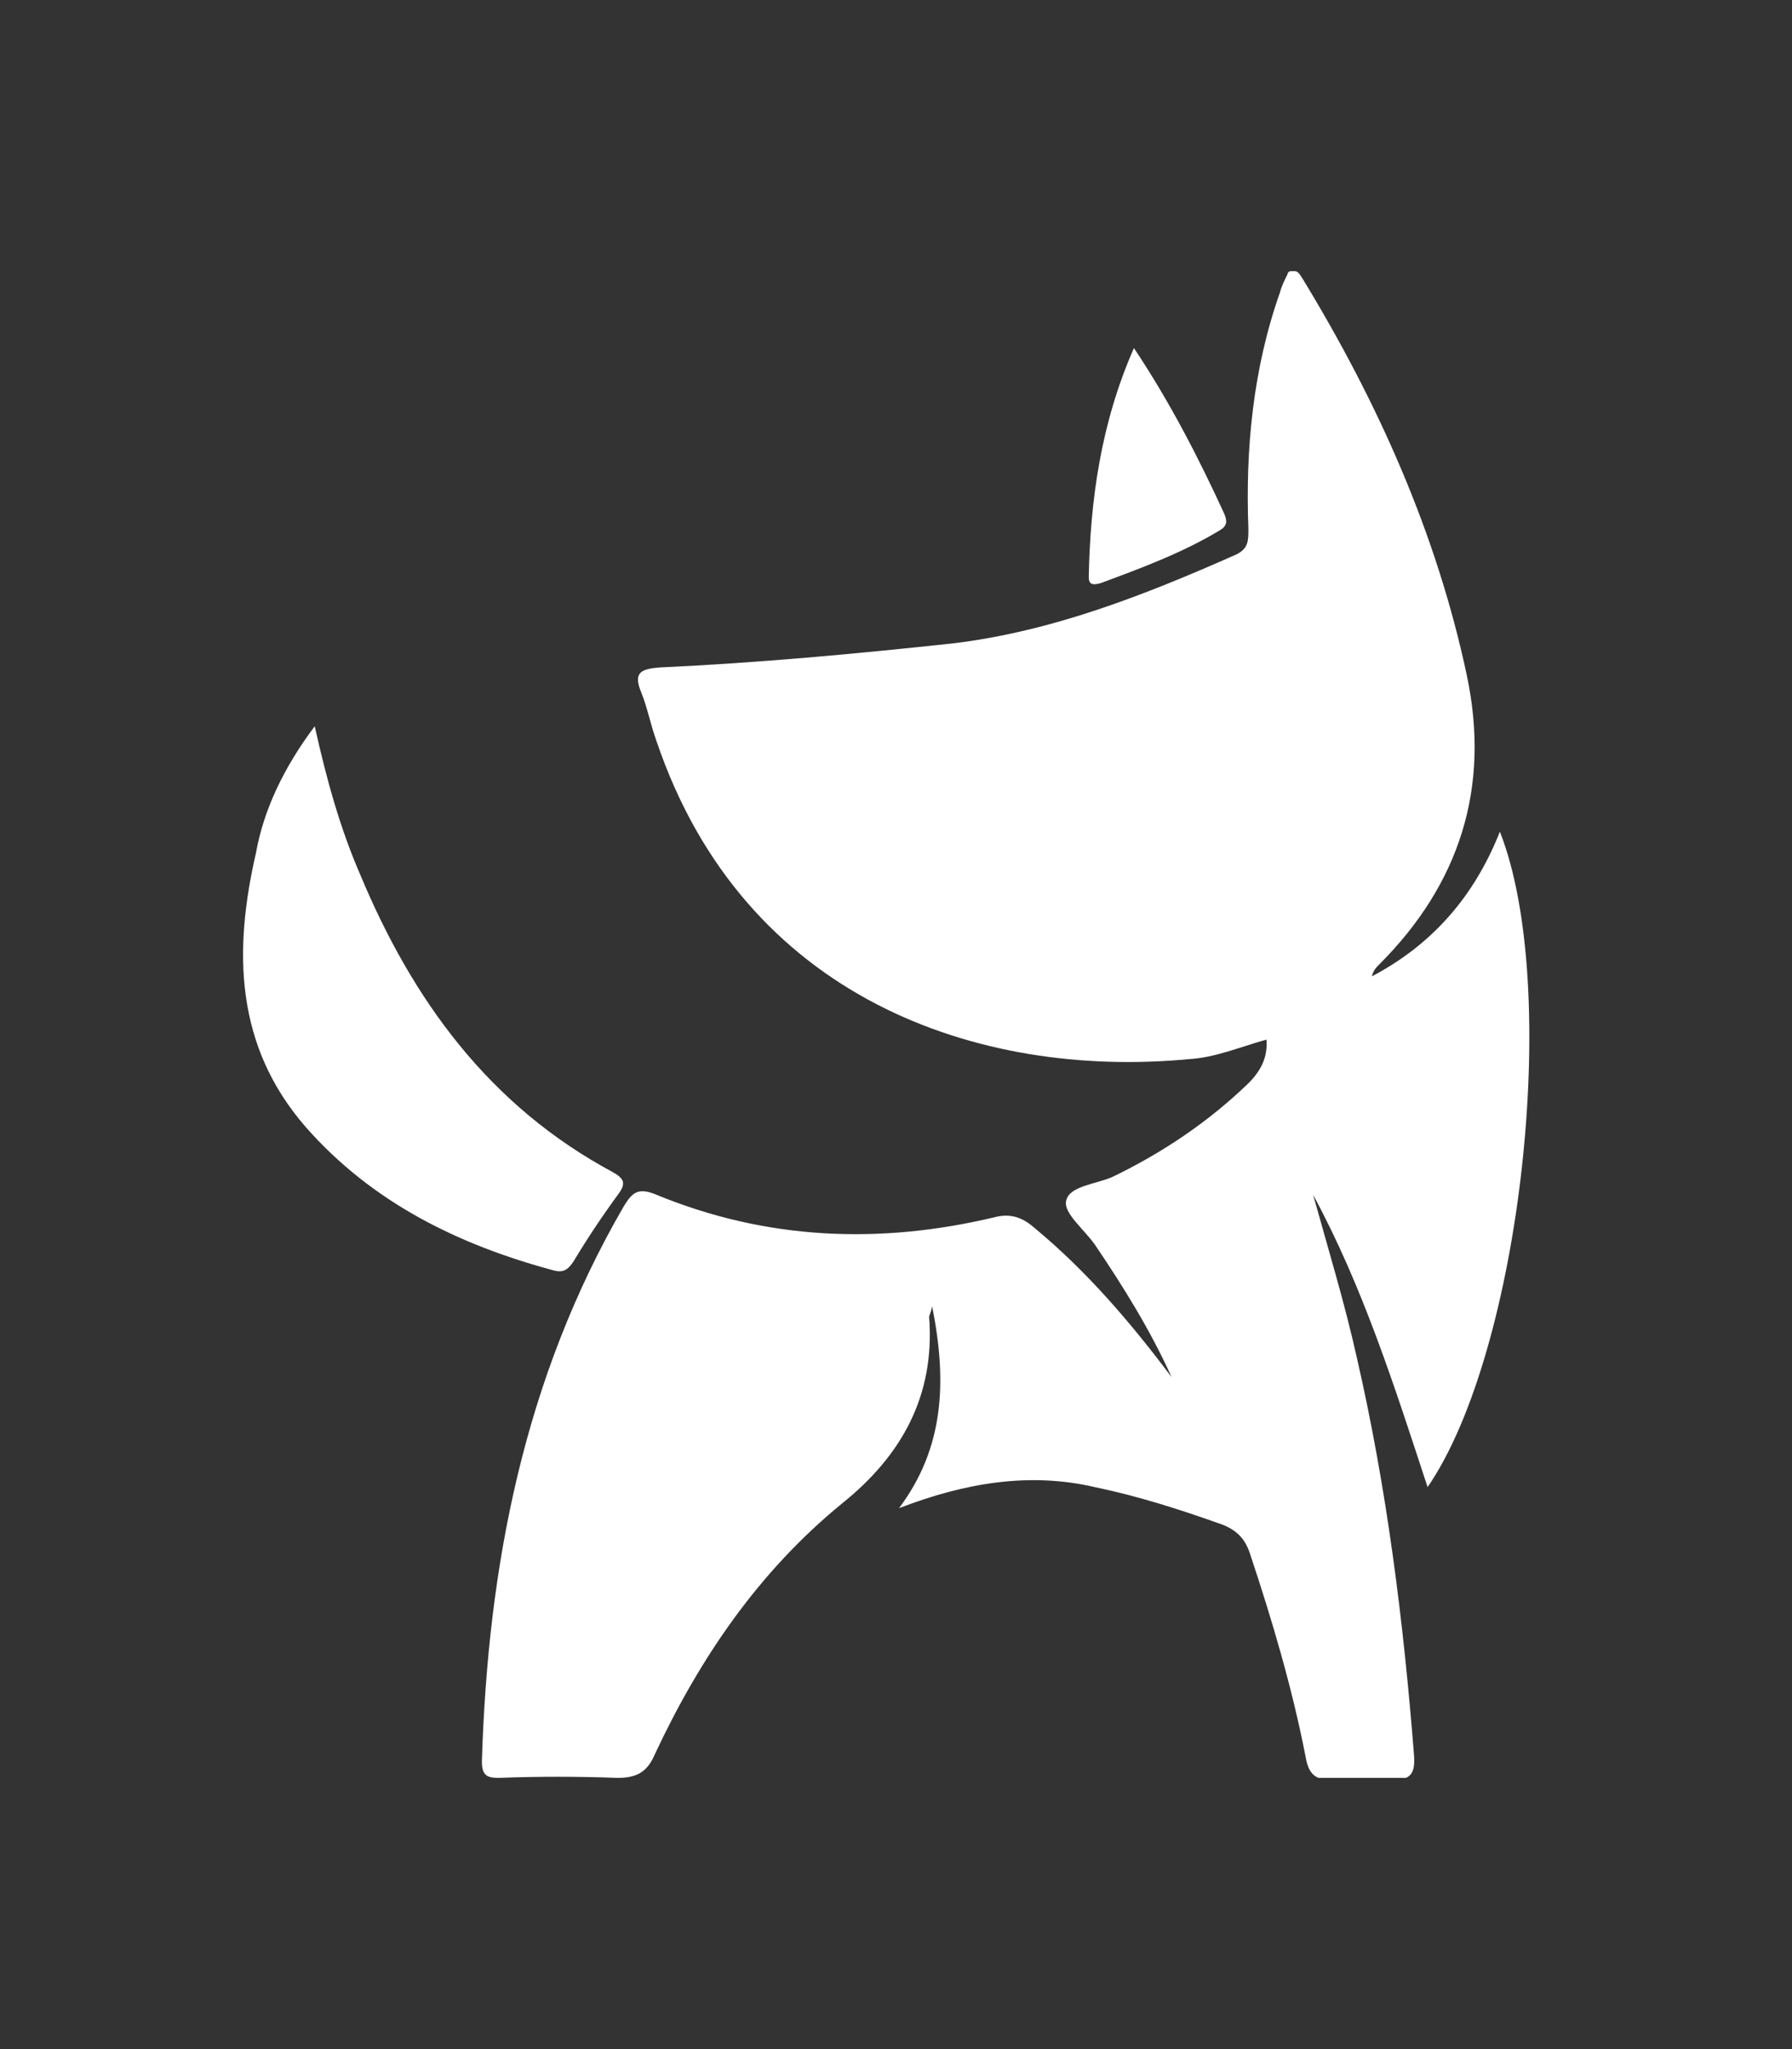 <?xml version="1.0" encoding="utf-8"?>
<!-- Generator: Adobe Illustrator 27.9.4, SVG Export Plug-In . SVG Version: 9.03 Build 54784)  -->
<svg version="1.1" id="Ebene_1" xmlns="http://www.w3.org/2000/svg" xmlns:xlink="http://www.w3.org/1999/xlink" x="0px" y="0px"
	 viewBox="0 0 119 136" style="enable-background:new 0 0 119 136;" xml:space="preserve">
<rect x="0" y="0" width="119" height="136" fill="#333333" stroke="none"/>
<style type="text/css">
	.st0{clip-path:url(#SVGID_00000022556639027961836710000016156923989665171845_);}
	.st1{fill:#FFFFFF;}
</style>
<g>
	<defs>
		<rect id="SVGID_1_" x="15.9" y="18" width="85.7" height="100"/>
	</defs>
	<clipPath id="SVGID_00000004528553035742842030000006963502364092397963_">
		<use xlink:href="#SVGID_1_"  style="overflow:visible;"/>
	</clipPath>
	<g style="clip-path:url(#SVGID_00000004528553035742842030000006963502364092397963_);">
		<path class="st1" d="M59.7,100.1c3-4,3.2-8.4,2.2-13.4c-0.1,0.5-0.2,0.6-0.2,0.7c0.4,5.2-1.8,9.2-5.8,12.4
			c-5.5,4.5-9.4,10.2-12.4,16.6c-0.5,1.2-1.2,1.6-2.5,1.6c-2.6-0.1-5.3-0.1-7.9,0c-0.8,0-1.1-0.2-1.1-1.1c0.4-13,2.8-25.4,9.4-36.8
			c0.6-1,1-1.3,2.2-0.8c7.3,3,14.8,3.3,22.4,1.5c1.1-0.3,1.9,0,2.7,0.7c3.5,2.9,6.4,6.3,9.1,9.9c-1.4-3.1-3.2-6-5.1-8.8
			c-0.7-1-2.1-2.1-1.9-2.9c0.2-1,2-1.1,3.1-1.6c3.3-1.6,6.3-3.6,9-6.2c0.8-0.8,1.3-1.7,1.2-2.9c-1.8,0.5-3.4,1.2-5.2,1.3
			c-13.9,1.3-29.5-4-35.3-21.1c-0.4-1.1-0.6-2.2-1-3.2c-0.6-1.4,0-1.6,1.2-1.7c6.5-0.3,13-0.9,19.5-1.6c6.6-0.8,12.7-3.2,18.8-5.9
			c0.8-0.4,0.8-0.9,0.8-1.7c-0.2-5.3,0.3-10.6,2.1-15.7c0.1-0.4,0.3-0.8,0.5-1.2c0-0.1,0.1-0.2,0.2-0.2c0.5-0.1,0.6,0.2,0.8,0.5
			c5,8.2,8.9,16.9,10.9,26.3c1.6,7.5-0.5,13.9-5.8,19.2c-0.2,0.2-0.4,0.4-0.5,0.8c4-2.1,6.8-5.3,8.5-9.6c4.1,10.4,1.4,34.5-4.8,43.5
			c-2.2-6.7-4.3-13.3-7.6-19.4c1,3.6,2.1,7.2,2.9,10.8c2,8.7,3.1,17.5,3.8,26.4c0.1,1.3-0.3,1.7-1.6,1.6c-1.2-0.1-2.5-0.1-3.7,0
			c-1.2,0.1-1.7-0.3-1.9-1.5c-0.9-4.6-2.2-9-3.7-13.5c-0.3-0.9-0.8-1.5-1.8-1.9c-2.8-1-5.6-1.9-8.5-2.5
			C68.4,97.7,64.1,98.4,59.7,100.1L59.7,100.1z"/>
		<path class="st1" d="M20.9,48.2c0.8,3.6,1.7,6.8,3,9.8c3.5,8.4,8.6,15.4,16.8,19.8c0.7,0.4,0.9,0.7,0.4,1.4c-1.1,1.5-2.1,3-3,4.5
			c-0.4,0.6-0.7,0.8-1.4,0.6c-6.3-1.7-12-4.5-16.4-9.5c-4.7-5.4-4.8-11.7-3.3-18.2C17.5,53.8,18.8,51,20.9,48.2L20.9,48.2z"/>
		<path class="st1" d="M75.3,23.1c2.4,3.6,4.3,7.3,6,11c0.2,0.5,0.2,0.8-0.3,1.1c-2.5,1.5-5.2,2.5-7.9,3.5c-0.4,0.1-0.8,0.2-0.8-0.4
			C72.4,33.2,73.1,28.1,75.3,23.1z"/>
	</g>
</g>
</svg>
